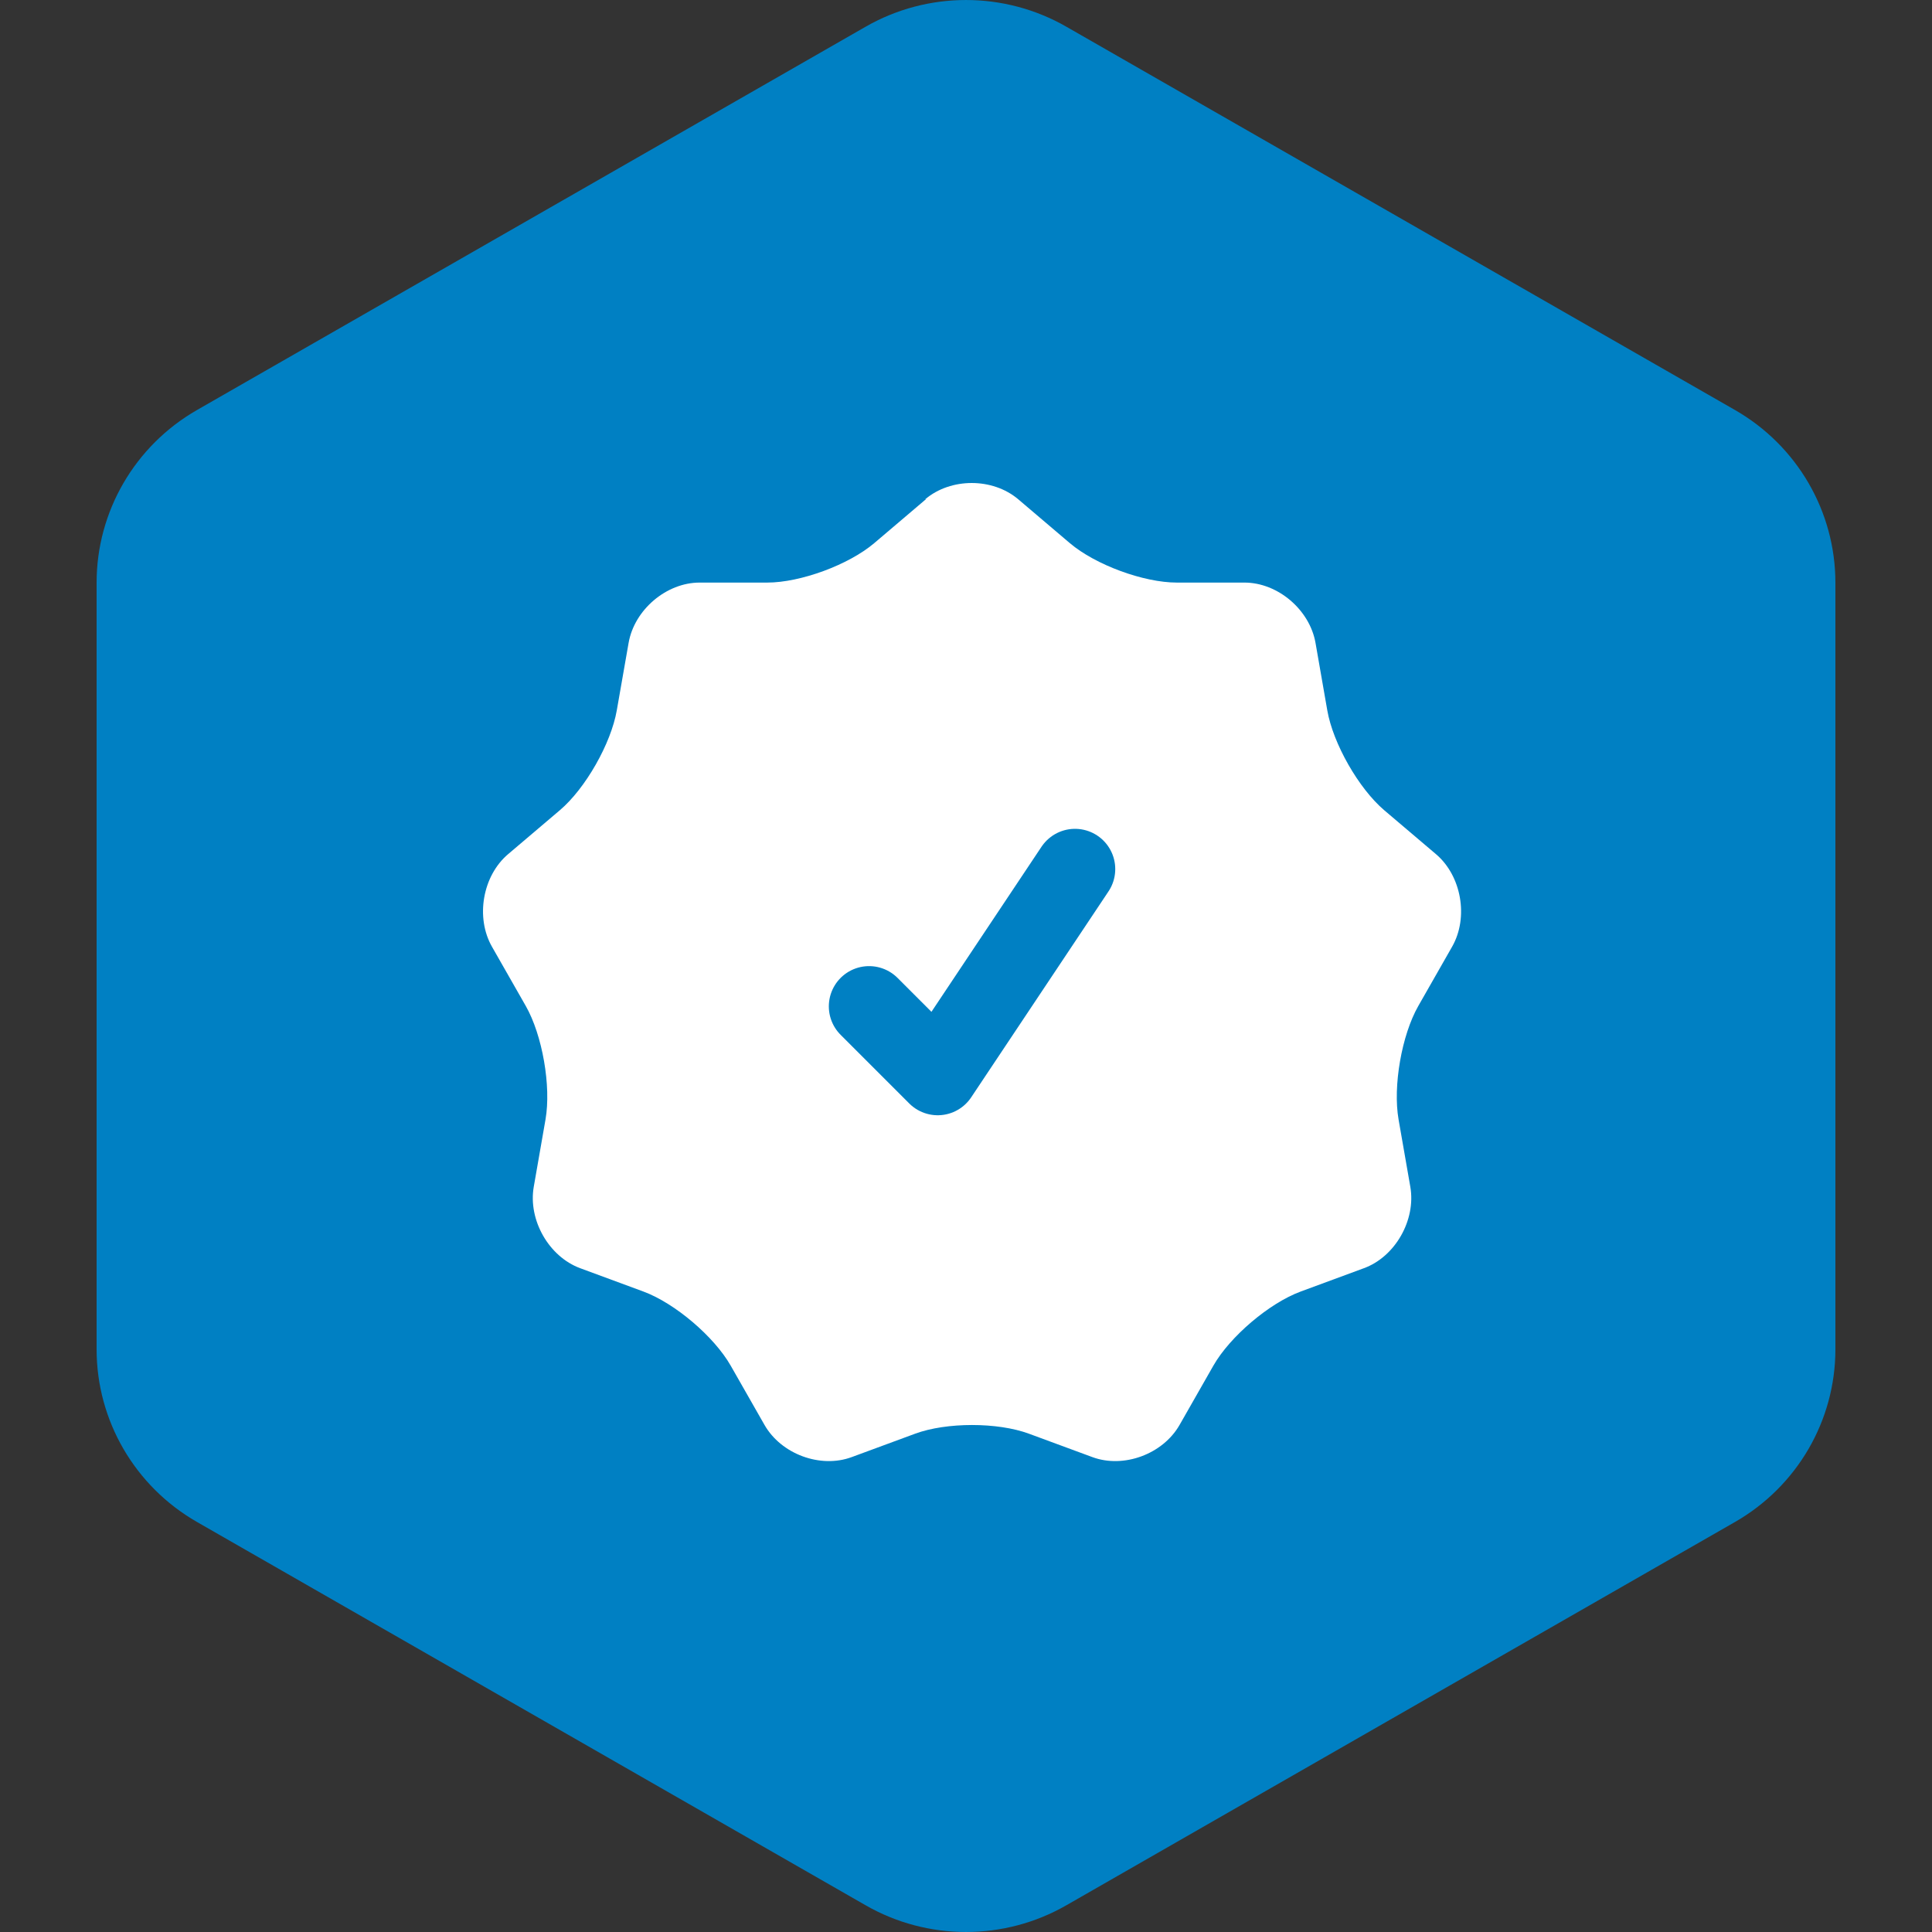 <svg width="48" height="48" viewBox="0 0 48 48" fill="none" xmlns="http://www.w3.org/2000/svg">
<rect x="0" y="0" width="48" height="48" fill="#333333" stroke="none"/>
<path d="M21.506 0.664C23.049 -0.221 24.951 -0.221 26.494 0.664L43.106 10.187C44.649 11.072 45.6 12.707 45.6 14.477V33.523C45.6 35.293 44.649 36.928 43.106 37.813L26.494 47.336C24.951 48.221 23.049 48.221 21.506 47.336L4.894 37.813C3.351 36.928 2.4 35.293 2.4 33.523V14.477C2.4 12.707 3.351 11.072 4.894 10.187L21.506 0.664Z" fill="#0080C3"/>
<path d="M22.988 12.403C23.623 11.866 24.661 11.866 25.296 12.403L26.581 13.495C27.216 14.033 28.411 14.474 29.239 14.474H30.918C31.746 14.474 32.54 15.149 32.684 15.975L32.976 17.648C33.119 18.473 33.756 19.589 34.391 20.13L35.676 21.221C36.311 21.759 36.492 22.795 36.077 23.521L35.238 24.992C34.824 25.718 34.603 26.987 34.747 27.813L35.039 29.486C35.182 30.311 34.664 31.223 33.886 31.508L32.312 32.089C31.534 32.377 30.559 33.205 30.145 33.931L29.306 35.402C28.891 36.128 27.917 36.489 27.139 36.201L25.564 35.62C24.786 35.332 23.514 35.332 22.736 35.62L21.161 36.201C20.383 36.489 19.409 36.128 18.994 35.402L18.155 33.931C17.741 33.205 16.766 32.377 15.988 32.089L14.414 31.508C13.636 31.22 13.118 30.311 13.261 29.486L13.553 27.813C13.697 26.987 13.476 25.718 13.062 24.992L12.223 23.521C11.809 22.795 11.989 21.759 12.624 21.221L13.909 20.13C14.544 19.592 15.181 18.473 15.324 17.648L15.617 15.975C15.76 15.149 16.556 14.474 17.382 14.474H19.061C19.889 14.474 21.084 14.033 21.719 13.495L23.004 12.403H22.988Z" fill="white"/>
<path d="M21.592 25.003L23.297 26.708L26.708 21.592" stroke="#0080C3" stroke-width="2" stroke-linecap="round" stroke-linejoin="round"/>
</svg>
